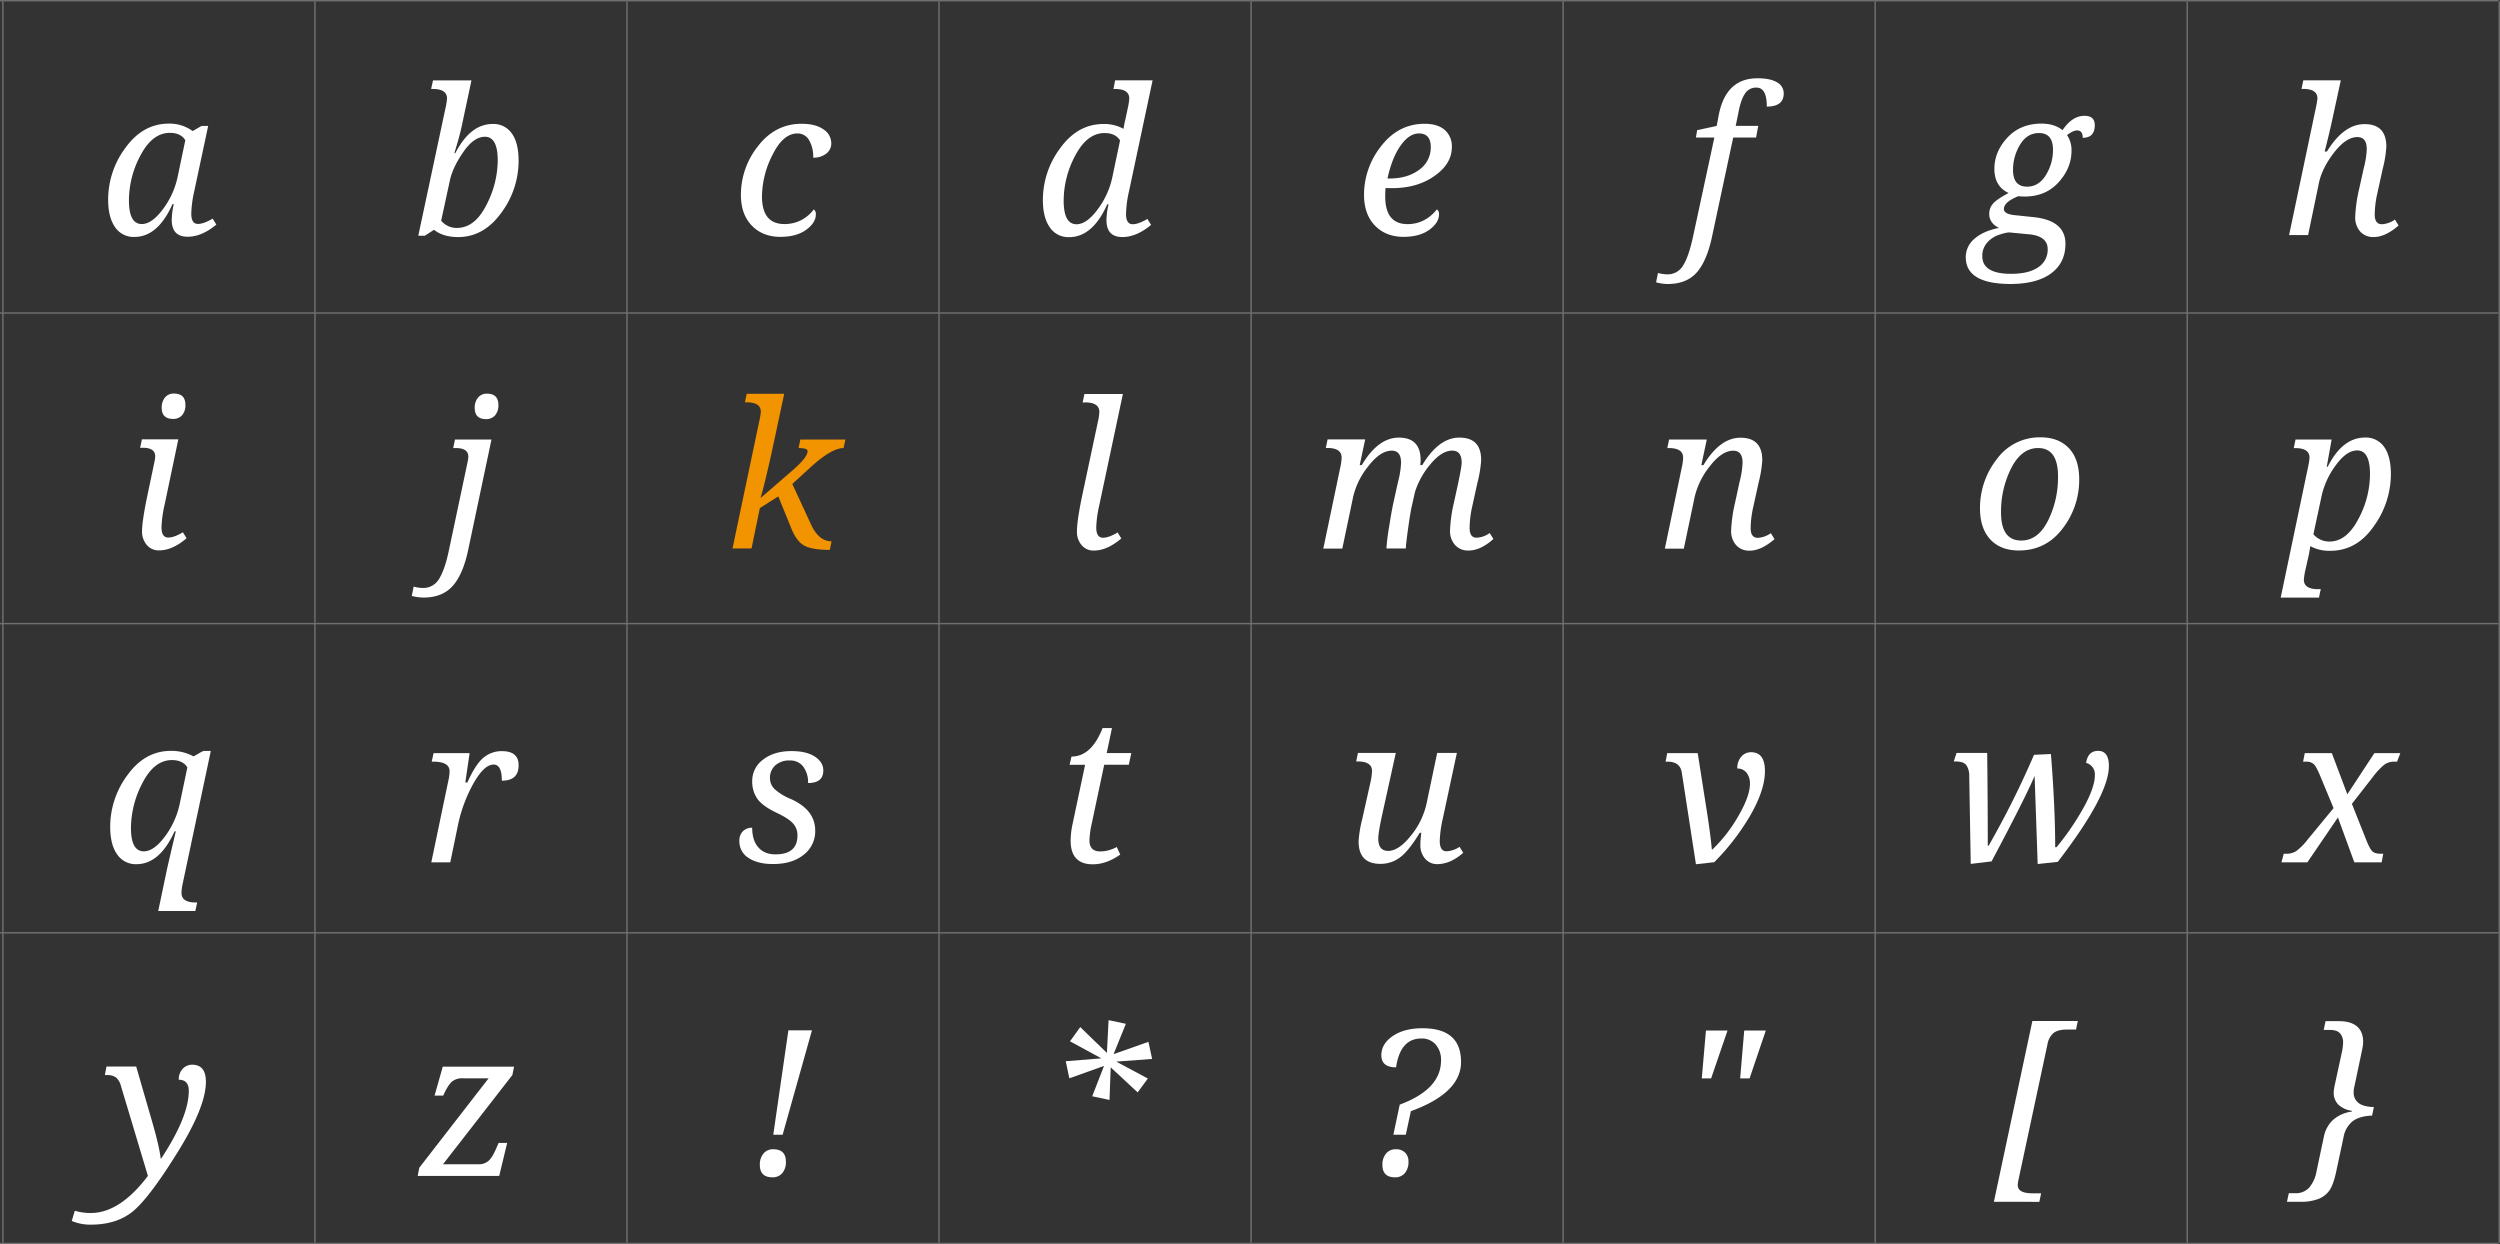 <svg xmlns="http://www.w3.org/2000/svg" viewBox="0 0 1219.62 606.95"><rect x="0" y="0" width="1219.62" height="606.95" fill="#333333" stroke="none"/><title>alphabeth2</title><line y1="0.35" x2="1218.91" y2="0.35" style="fill:none;stroke:#706f6f;stroke-width:0.7px"/><line y1="152.7" x2="1218.91" y2="152.7" style="fill:none;stroke:#706f6f;stroke-width:0.7px"/><line y1="304.23" x2="1218.91" y2="304.23" style="fill:none;stroke:#706f6f;stroke-width:0.7px"/><line x1="1.4" y1="606.25" x2="1.4" y2="0.7" style="fill:none;stroke:#706f6f;stroke-width:0.7px"/><line x1="153.64" y1="606.25" x2="153.64" y2="0.7" style="fill:none;stroke:#706f6f;stroke-width:0.7px"/><line x1="305.87" y1="606.25" x2="305.87" y2="0.7" style="fill:none;stroke:#706f6f;stroke-width:0.7px"/><line x1="458.1" y1="606.25" x2="458.1" y2="0.7" style="fill:none;stroke:#706f6f;stroke-width:0.7px"/><line x1="610.34" y1="606.25" x2="610.34" y2="0.7" style="fill:none;stroke:#706f6f;stroke-width:0.7px"/><line x1="762.57" y1="606.25" x2="762.57" y2="0.7" style="fill:none;stroke:#706f6f;stroke-width:0.7px"/><line x1="914.8" y1="606.25" x2="914.8" y2="0.7" style="fill:none;stroke:#706f6f;stroke-width:0.7px"/><line x1="1067.04" y1="606.25" x2="1067.04" y2="0.7" style="fill:none;stroke:#706f6f;stroke-width:0.7px"/><line x1="1219.27" y1="606.25" x2="1219.27" y2="0.7" style="fill:none;stroke:#706f6f;stroke-width:0.7px"/><line y1="455.07" x2="1218.91" y2="455.07" style="fill:none;stroke:#706f6f;stroke-width:0.7px"/><line y1="606.6" x2="1218.91" y2="606.6" style="fill:none;stroke:#706f6f;stroke-width:0.7px"/><path d="M84.78,99.59h-.63q-7.14,16-18.58,16a10.9,10.9,0,0,1-9.44-4.78Q52.77,106,52.76,97.41A42.19,42.19,0,0,1,61.28,72q8.5-11.69,21.07-11.69A19.2,19.2,0,0,1,94,63.94l4.36-2.52h3.2L94.77,93.24a55.59,55.59,0,0,0-1.45,11c0,3.36,1.08,5,3.25,5,1.87,0,4.27-.86,7.18-2.58l1.79,2.91q-7.12,5.93-14,5.92-7.76,0-7.76-8.24A36.35,36.35,0,0,1,84.78,99.59ZM90.41,68.4q-2.28-3.59-7.52-3.59-8.49,0-14.24,10.79A46.73,46.73,0,0,0,62.9,97.8q0,11.49,6.26,11.5,4.95,0,10.38-7.33a39.84,39.84,0,0,0,7.18-16Z" style="fill:#fff"/><path d="M85.14,405.59q-7.23,16-18.58,16a10.92,10.92,0,0,1-9.41-4.78Q53.76,412,53.76,403.4A42.2,42.2,0,0,1,62.27,378q8.5-11.68,21.08-11.69A22.57,22.57,0,0,1,94.41,369l2.42-1.36a19.31,19.31,0,0,1,2.52-1.31h3.5L89.12,431.1a22.62,22.62,0,0,0-.58,4.47q0,4.69,6.84,4.7h.82l-.92,4.17H77.19l4.17-19.89q.39-1.89,4.41-19Zm6.26-31.2c-1.46-2.39-4-3.59-7.52-3.59q-8.58,0-14.29,11a47.52,47.52,0,0,0-5.7,22.12q0,11.4,6.26,11.4,4.91,0,10.29-7.21A40.61,40.61,0,0,0,87.71,392Z" style="fill:#fff"/><path d="M397,102.16a2.71,2.71,0,0,1,1,2.48q0,4-4.68,7.44t-12.54,3.47q-8.69,0-14-5.48t-5.33-15a38.05,38.05,0,0,1,8.39-23.84q8.39-10.84,21.2-10.84,6.84,0,10.67,2.72a8.06,8.06,0,0,1,3.83,6.79,6.21,6.21,0,0,1-2.4,5,9.73,9.73,0,0,1-6.43,2,15.74,15.74,0,0,0-2-8.51A6.35,6.35,0,0,0,389,65.1q-6.93,0-12.1,10.38a45.37,45.37,0,0,0-5.17,20.33q0,13.48,10.92,13.49A17.48,17.48,0,0,0,397,102.16Z" style="fill:#fff"/><path d="M394.21,382a12.61,12.61,0,0,0-2.36-8,7.84,7.84,0,0,0-6.57-3,10,10,0,0,0-7.06,2.4,8,8,0,0,0-2.59,6.14,7.42,7.42,0,0,0,2.47,5.62,27.35,27.35,0,0,0,7.67,4.61q11.93,5.34,11.93,15.43A14.43,14.43,0,0,1,392.07,417q-5.62,4.52-14.94,4.52-7.51,0-12-3a9.43,9.43,0,0,1-4.43-8.17,6.42,6.42,0,0,1,1.77-4.88,6.28,6.28,0,0,1,4.48-1.67q0,6.16,3,9.58c2,2.28,4.77,3.42,8.36,3.42q10.73,0,10.73-9.22a8.48,8.48,0,0,0-2.28-6q-2.28-2.44-7.77-5-7.12-3.39-9.58-7a14.59,14.59,0,0,1-2.45-8.37,12.89,12.89,0,0,1,5.32-10.64q5.31-4.15,13.84-4.15,7.34,0,11.43,2.71t4.1,6.7Q401.68,382,394.21,382Z" style="fill:#fff"/><path d="M701,102.16a2.69,2.69,0,0,1,1,2.48q0,4-4.68,7.44t-12.54,3.47q-8.68,0-14-5.48t-5.34-15a38.06,38.06,0,0,1,8.4-23.84q8.38-10.84,21.2-10.84,6.3,0,9.77,3a10.51,10.51,0,0,1,3.47,8.39q0,8.06-8.37,14t-20.45,6h-1.69c-.59,0-1.19,0-1.8-.1a32.31,32.31,0,0,0-.19,4.17q0,13.48,10.91,13.49Q695.18,109.3,701,102.16ZM676.89,87.08h1q8.77,0,14.48-4.27A13.22,13.22,0,0,0,698,71.75q0-6.65-5.77-6.65-4.8,0-9,6T676.89,87.08Z" style="fill:#fff"/><path d="M662.46,367.31h18.48l-6.55,29.74q-2,9-2,12,0,6.06,4.85,6.06,5.1,0,11-7.35a37.55,37.55,0,0,0,7.69-15.69l5.19-24.74h9.61l-6.84,31.92a55.84,55.84,0,0,0-1.51,11q0,5.06,3.3,5.05a12.52,12.52,0,0,0,6.36-2.18l1.79,2.91q-6.3,5.52-12.61,5.53a7.59,7.59,0,0,1-6-2.67,9.93,9.93,0,0,1-2.3-6.74,41.2,41.2,0,0,1,.48-5.87h-.78q-5.39,8.87-9.63,12a15.67,15.67,0,0,1-9.58,3.15q-10.62,0-10.62-11a57.61,57.61,0,0,1,1.79-10.92l3.89-17.41a30.07,30.07,0,0,0,.87-5.92q0-4.71-6.94-4.71h-.77Z" style="fill:#fff"/><path d="M1006.21,63.5q4.69-7,10.72-7,5,0,5,4.56,0,6.16-5.87,6.16,0-3.59-2.76-3.59c-1.29,0-2.93.76-4.9,2.28a13,13,0,0,1,2.18,7.66q0,8.35-6.26,15.31t-16.49,7a17.94,17.94,0,0,1-3.15-.19q-7.08,2.85-7.08,6.25c0,1.65,1.69,2.64,5.09,3l9.51,1q15.42,1.65,15.42,13,0,9.27-7,14.43t-19.94,5.17Q959,138.45,959,125.5a11.61,11.61,0,0,1,4.34-9.1q4.33-3.75,11.86-5.21-4.76-2.34-4.75-6.84a7.37,7.37,0,0,1,2-5.19q2-2.14,7.45-5-6.95-3.25-6.94-11.74t6.33-15.26q6.33-6.85,16.71-6.86Q1002.33,60.35,1006.21,63.5Zm-16.5,50.79-9.65-.92a20.6,20.6,0,0,0-4.29,1,13.19,13.19,0,0,0-6.14,3.78,9.63,9.63,0,0,0-2.57,6.79q0,8.64,14,8.64,8.73,0,13.31-3.23a10.11,10.11,0,0,0,4.59-8.7Q999,115.11,989.71,114.29Zm-.77-23.23q5.67,0,9.14-5.66a23.15,23.15,0,0,0,3.47-12.34q0-8.15-6.84-8.15-5.82,0-9.24,5.7a23.48,23.48,0,0,0-3.42,12.29Q982.05,91.06,988.94,91.06Z" style="fill:#fff"/><path d="M961.42,421.45l-.73-42.79a9.21,9.21,0,0,0-1.38-5.33q-1.34-1.84-5.17-1.85h-1l1.36-4.17h14.94q.28,21,.29,45.31h.39a434.71,434.71,0,0,0,22.17-44.39l8.25-.38q2.08,26.14,2.08,45.45h.68a129.24,129.24,0,0,0,13.39-19.67q5.28-9.72,5.29-15.45a5.75,5.75,0,0,0-4.27-6q.87-5.86,5.87-5.87,5.23,0,5.24,7.42,0,14.31-24.94,46.72l-9.8,1.07-1.5-43q-4.51,10.71-21,41.71Z" style="fill:#fff"/><path d="M68.36,218.49l.88-4.17H87L80.3,246.24a57,57,0,0,0-1.51,11q0,5,3.3,5c1.91,0,4.29-.85,7.13-2.57l1.8,2.91q-6.88,5.92-13.44,5.92a7.47,7.47,0,0,1-6-2.67,10,10,0,0,1-2.28-6.74q0-4.47,2.24-15.62l3.83-18.24a13.69,13.69,0,0,0,.34-2.62q0-4.17-6.07-4.17Zm16.11-14.12q-5.58,0-5.58-5.43a7.55,7.55,0,0,1,1.63-5.07A5.39,5.39,0,0,1,84.86,192q5.58,0,5.58,5.48a7.23,7.23,0,0,1-1.68,5.17A5.63,5.63,0,0,1,84.47,204.37Z" style="fill:#fff"/><path d="M59,529.77a8,8,0,0,0-2.38-4.1,7.1,7.1,0,0,0-4.46-1.19h-1l.78-4.17h14.5l7.77,26.83q3.59,12.47,4.17,18h.29q13.44-20.42,13.44-33c0-3.59-1.64-5.39-4.9-5.39a7.3,7.3,0,0,1,1.94-5.34,6.17,6.17,0,0,1,4.56-2q6.73,0,6.74,8.34,0,12-13.39,33.69T65.6,590.31q-8.07,7.13-21.27,7.13A23.36,23.36,0,0,1,35,595.65l1.5-5a25.59,25.59,0,0,0,7.77,1.11q14.2,0,27.89-18.09Z" style="fill:#fff"/><path d="M386.66,229.45q7.33-6.36,7.33-9.36c0-1-1.47-1.51-4.42-1.51l.88-4.17h22l-.92,4.17q-5.78,0-16,9.27l-9,8.25,9.07,19.64q3.83,8.36,10.09,8.35l-.88,4.17c-5.49,0-9.54-.64-12.12-1.92s-4.77-4-6.55-8.32l-6.45-15.86-9,5.72-4.07,19.7h-9.27l12.91-61.41a42.26,42.26,0,0,0,.92-5.24q0-4.67-7-4.66h-.77l.87-4.17h18.29l-3.88,18.24Q373.37,235.42,371,243Z" style="fill:#f29400"/><path d="M376.85,574.35q-6.17,0-6.16-6.06a8.25,8.25,0,0,1,1.77-5.53,5.92,5.92,0,0,1,4.78-2.09q6.15,0,6.16,6.06a8.23,8.23,0,0,1-1.77,5.58A6,6,0,0,1,376.85,574.35Zm7.76-71.7h11.5L381.8,553.59h-4.56Z" style="fill:#fff"/><path d="M685.84,267.58h-9.46a91.57,91.57,0,0,1,1.26-10.31q1.26-8.07,2.13-12l2.28-10.29a42.76,42.76,0,0,0,1.46-9.26c0-3.92-1.52-5.87-4.56-5.87q-5.54,0-11.38,7.54a37.22,37.22,0,0,0-7.4,14.82l-5.33,25.42h-9.27l8.35-39.92a23.5,23.5,0,0,0,.58-4.47q0-4.69-6.94-4.7h-.77l.87-4.17H666l-2.66,12.51h1q8-13.4,18.09-13.39,10.62,0,10.62,11a14.34,14.34,0,0,1-.19,2.38h1q8.1-13.4,18.09-13.39,10.64,0,10.63,11a56.81,56.81,0,0,1-1.8,10.92l-2.57,11.74a49.34,49.34,0,0,0-1.26,10.43q0,4.75,3.45,4.75a11.93,11.93,0,0,0,6.35-2.28l1.8,2.91q-6.31,5.63-12.13,5.63a8.5,8.5,0,0,1-6.55-2.67,10.21,10.21,0,0,1-2.47-7.23,69.67,69.67,0,0,1,1.89-13.43l1.69-7.77q2.09-9.55,2.09-11.78c0-3.92-1.54-5.87-4.61-5.87-3.4,0-6.9,2.17-10.53,6.52A39.25,39.25,0,0,0,690.3,240l-1.6,7.13q-.63,2.71-1.75,10.62C686.21,263,685.84,266.29,685.84,267.58Z" style="fill:#fff"/><path d="M688.29,542.09l-2.48,11.5h-6.06l3.1-14.7Q703,531.42,703,517.35a11.31,11.31,0,0,0-2.61-7.79,8.94,8.94,0,0,0-7-2.93q-10.25,0-12.32,14.07-7.18,0-7.18-5.92,0-5.53,5.55-9.34T694,501.63q18.78,0,18.77,16.5Q712.73,533.2,688.29,542.09Zm-7.72,32.26q-6.17,0-6.16-6.06a8.25,8.25,0,0,1,1.77-5.53,5.93,5.93,0,0,1,4.78-2.09,6.1,6.1,0,0,1,4.54,1.65,6,6,0,0,1,1.62,4.41,8.23,8.23,0,0,1-1.77,5.58A6,6,0,0,1,680.57,574.35Z" style="fill:#fff"/><path d="M995.47,213.35q8.78,0,13.82,5.28t5.05,15.28a38.69,38.69,0,0,1-8.11,23.94q-8.1,10.69-21.29,10.7-9,0-14-5.43t-5-15.09a38.47,38.47,0,0,1,8.18-24A25.75,25.75,0,0,1,995.47,213.35Zm-9.42,50.35q8.21,0,13.08-9.73a47.42,47.42,0,0,0,4.87-21.56q0-13.83-9.7-13.83-8.1,0-13.1,9.75a46.89,46.89,0,0,0-5,21.69Q976.21,263.7,986.05,263.7Z" style="fill:#fff"/><path d="M972.72,586.28l18.77-88.19h22.17l-.87,4.17h-4.27c-3.1,0-5.36.59-6.77,1.75a9.2,9.2,0,0,0-2.88,5.38l-14.12,66a14,14,0,0,0-.39,2.76q0,4,7.13,4h4.27l-.87,4.17Z" style="fill:#fff"/><path d="M211.72,112.11,207.26,115h-3.2l13.15-61.7a34,34,0,0,0,.87-5.24q0-4.66-6.94-4.66h-.82l.92-4.17H230l-4.75,22.32q-1,4.8-3.59,13.14h.48q7.33-14.2,18.19-14.21A10.85,10.85,0,0,1,249.61,65Q253,69.57,253,78.4a42.48,42.48,0,0,1-8.54,25.54q-8.53,11.72-21,11.71Q216.23,115.65,211.72,112.11Zm3.5-4.46a9.65,9.65,0,0,0,7.71,3.54q8.64,0,14.26-11a47.8,47.8,0,0,0,5.63-21.88q0-11.6-6.26-11.59-5.43,0-10.6,7.54T219.48,88Z" style="fill:#fff"/><path d="M244.82,380.85q0-7.86-4-7.86-4.6,0-9.77,9.07a71.76,71.76,0,0,0-7.64,20.52l-3.74,18.1h-9.26l8.34-39.93a22.54,22.54,0,0,0,.58-4.46q0-4.71-7.91-4.71h-.82l.92-4.17H229.1L227,381.72h1q4-8.88,7.85-12.08a13.8,13.8,0,0,1,9-3.2q8.15,0,8.15,6.84Q253.07,380.86,244.82,380.85Z" style="fill:#fff"/><path d="M540.79,99.69h-.63q-7.14,16-18.58,16a10.9,10.9,0,0,1-9.44-4.78q-3.36-4.77-3.37-13.36a42.19,42.19,0,0,1,8.52-25.37q8.51-11.69,21.07-11.69a19.4,19.4,0,0,1,9.75,2.37,54.33,54.33,0,0,1,1.12-5.57l1-4.76a28.83,28.83,0,0,0,.68-4.46q0-4.66-6.94-4.66h-.77L544,39.2h18.29L550.78,93.34a55.59,55.59,0,0,0-1.45,11c0,3.36,1.08,5.05,3.25,5.05,1.87,0,4.27-.86,7.18-2.58l1.79,2.91q-7.12,5.92-14,5.92-7.75,0-7.76-8.24A36.35,36.35,0,0,1,540.79,99.69Zm5.63-31.19q-2.28-3.59-7.52-3.59-8.49,0-14.24,10.79a46.73,46.73,0,0,0-5.75,22.2q0,11.49,6.26,11.5,5,0,10.38-7.33a39.84,39.84,0,0,0,7.18-16Z" style="fill:#fff"/><path d="M544.82,413.2l1.69,3.69q-6.69,4.75-13.38,4.76-10.83,0-10.82-11.6a40.58,40.58,0,0,1,1-8.34l6.06-28.62h-7.57l.93-4q9.69,0,15.18-13.92h4.56l-2.57,12.22h12l-1.21,5.68h-12l-6,28.33a45.37,45.37,0,0,0-1.21,8.53q0,5.44,5.29,5.44A17,17,0,0,0,544.82,413.2Z" style="fill:#fff"/><path d="M856.7,67.09H845.54l-10.33,48.37q-2.57,12-7.52,17.53t-14,5.56a21.84,21.84,0,0,1-5.77-.82l.92-4.57a17,17,0,0,0,4.56.68,8.65,8.65,0,0,0,7.57-4.12q2.76-4.12,4.95-14.16l10.43-48.47h-9l.59-3.59,9.55-2.08L838.51,56q3.5-17.81,18.87-17.81,6.36,0,9.58,2a6.09,6.09,0,0,1,3.23,5.36q0,6.45-8.25,6.45,0-9.27-5.05-9.27a6.41,6.41,0,0,0-5.65,3q-2,3-3.17,9.31l-1.31,6.36h11Z" style="fill:#fff"/><path d="M820.45,376.87q-.83-5.28-6.89-5.29h-1l.78-4.17h14.89l4.61,29.4q1.74,11.25,2.28,17.61h.29a73.1,73.1,0,0,0,12.85-16.67q5.44-9.53,5.44-15.3a8.38,8.38,0,0,0-1.7-5.53,5.52,5.52,0,0,0-4.46-2,8.33,8.33,0,0,1,1.94-5.77,6.14,6.14,0,0,1,4.8-2.18q6.74,0,6.74,9.21,0,9-6.86,21.13a113,113,0,0,1-17.88,23.31l-8.92,1Z" style="fill:#fff"/><path d="M1135.17,73.93q8.24-13.38,18.38-13.38,10.62,0,10.62,11a56.6,56.6,0,0,1-1.79,10.91l-2.57,11.74a49.78,49.78,0,0,0-1.31,10.43q0,4.76,3.49,4.76a11.87,11.87,0,0,0,6.36-2.29l1.79,2.92q-6.5,5.63-12.13,5.62a8.5,8.5,0,0,1-6.57-2.66,10.3,10.3,0,0,1-2.45-7.23,70.66,70.66,0,0,1,1.89-13.44L1153.16,82a42.58,42.58,0,0,0,1.46-9.26q0-5.86-4.56-5.87-5.54,0-11.38,7.54t-7.39,14.82L1126,114.68h-9.27l12.91-61.41a42.26,42.26,0,0,0,.92-5.24q0-4.66-7-4.66h-.77l.87-4.17h18.29L1138,57.44q-1.76,8.14-3.93,16.49Z" style="fill:#fff"/><path d="M1113,420.68l1.12-4.18h1.26a8.91,8.91,0,0,0,4.73-1.23,27.72,27.72,0,0,0,5.6-5.61l12.71-15.42L1132,378.76c-1.26-3.07-2.31-5-3.13-5.89a5.35,5.35,0,0,0-4-1.29h-1.31l.82-4.17h13.2l7.56,20.08,13.2-20.08H1171l-1.6,4.17h-1.26a8.16,8.16,0,0,0-4.88,1.41,33,33,0,0,0-5.46,5.77l-10.43,13.39,6.84,17.22c1.17,3,2.16,4.91,3,5.8s2.2,1.33,4.15,1.33h1.3l-.77,4.18h-13.34l-8-21.88-14.9,21.88Z" style="fill:#fff"/><path d="M200.88,290.72l.92-4.56a17.45,17.45,0,0,0,4.56.68,8.86,8.86,0,0,0,7.84-4.44Q217,278,219,268.45l9.12-43.07a12.93,12.93,0,0,0,.34-2.62q0-4.17-6.06-4.17h-1.31l.87-4.18h17.81l-11.4,54q-2.52,11.85-7.55,17.47t-14.14,5.63A21.45,21.45,0,0,1,200.88,290.72Zm36.29-86.25q-5.58,0-5.58-5.43a7.56,7.56,0,0,1,1.62-5.07,5.41,5.41,0,0,1,4.34-1.92q5.58,0,5.58,5.48a7.27,7.27,0,0,1-1.67,5.17A5.66,5.66,0,0,1,237.17,204.47Z" style="fill:#fff"/><path d="M233.76,568a7,7,0,0,0,4.34-1.51q2-1.5,4.15-6.64l1-2.28h4.17l-3.88,16.1H203.78l.77-4,33.82-43.62H225.75a7.78,7.78,0,0,0-5.31,1.65q-1.86,1.65-4.05,6.41l-.19.39H212l4-14.12h34.78l-.82,4.07L216.1,568Z" style="fill:#fff"/><path d="M528.16,196.37l.87-4.17H547.8l-11.49,54.13a56.58,56.58,0,0,0-1.51,11q0,5,3.3,5c1.91,0,4.28-.86,7.13-2.57l1.8,2.91q-6.9,5.92-13.44,5.92a7.49,7.49,0,0,1-5.9-2.62,9.94,9.94,0,0,1-2.3-6.79q0-4.71,2.18-15.62l8.1-38.13a23.7,23.7,0,0,0,.64-4.46q0-4.67-7-4.66Z" style="fill:#fff"/><path d="M522,508l5-6.94L540,513.67l.82-16,8.44,1.79-6,14.8,17-6,1.8,8.34-17.51,1.31,15.42,8.25L555,532.92,541.85,520.7l-.58,15.91-8.44-1.79L538.6,520l-16.93,6.06-1.75-8.34,17.37-1.41Z" style="fill:#fff"/><path d="M821.44,267.68h-9.26l8.34-39.93a22.68,22.68,0,0,0,.59-4.46c0-3.14-2.32-4.7-6.94-4.7h-.78l.88-4.18h18.38L830,226.93h1q8.06-13.4,18.1-13.39,10.62,0,10.62,11a57.61,57.61,0,0,1-1.79,10.92l-2.58,11.74a49.62,49.62,0,0,0-1.3,10.43q0,4.75,3.49,4.75a11.9,11.9,0,0,0,6.35-2.28l1.8,2.91q-6.51,5.63-12.13,5.63a8.47,8.47,0,0,1-6.57-2.67,10.25,10.25,0,0,1-2.45-7.23,70.48,70.48,0,0,1,1.89-13.43L848.66,235a42.61,42.61,0,0,0,1.45-9.26c0-3.92-1.52-5.87-4.56-5.87q-5.52,0-11.32,7.47a37.85,37.85,0,0,0-7.45,14.89Z" style="fill:#fff"/><path d="M832.24,502.75h10.53l-8,23.33h-4.56Zm18.68,0h10.52l-7.9,23.33h-4.61Z" style="fill:#fff"/><path d="M1132.18,287.37l-.87,4.18h-18.68l13.2-63a36.72,36.72,0,0,0,.87-5.24c0-3.14-2.31-4.7-6.94-4.7H1119l.87-4.18h17.61l-2.38,13.25h.49q7.17-14.22,18.19-14.22a10.79,10.79,0,0,1,9.34,4.61q3.27,4.62,3.27,13.34a43.52,43.52,0,0,1-8.32,25.3q-8.32,12-21.32,12a19.39,19.39,0,0,1-9.7-2.28c-.29,2.13-.57,3.73-.83,4.8l-1.35,6.07a31.45,31.45,0,0,0-.93,5.53c0,3.07,2.32,4.6,6.94,4.6Zm-3.59-26.73a10.17,10.17,0,0,0,7.86,3.55q8.29,0,14-10.85a46.45,46.45,0,0,0,5.75-22q0-11.6-6.26-11.6-5.13,0-10.38,7.16a39.41,39.41,0,0,0-6.93,14.87Z" style="fill:#fff"/><path d="M1116.59,582.11h3a8.93,8.93,0,0,0,6.88-2.66,16.36,16.36,0,0,0,3.59-7.77l3.64-17.17a15.31,15.31,0,0,1,4.39-8.1,17.07,17.07,0,0,1,9.24-4.12v-.39a11.82,11.82,0,0,1-6.62-3.06,8.16,8.16,0,0,1-2.21-5.92,9.33,9.33,0,0,1,.13-1.47c.08-.51.17-1,.26-1.58l3.69-17c.16-.81.28-1.56.36-2.26a16.87,16.87,0,0,0,.13-1.91,6.42,6.42,0,0,0-1.56-4.66c-1-1.07-2.67-1.6-4.9-1.6h-3l.92-4.27H1141q5.87,0,8.85,2.57t3,7.42a15.84,15.84,0,0,1-.14,2q-.15,1-.39,2.16l-3.64,17.31a11.67,11.67,0,0,0-.44,3.16,6.21,6.21,0,0,0,2.48,5.38c1.65,1.2,4.1,1.83,7.37,1.89l-.87,4.18q-6.36.24-9.63,2.88a12.68,12.68,0,0,0-4.29,7.64l-3.69,17.27q-1.37,6.21-3.32,8.9a11.89,11.89,0,0,1-5.34,4,23.51,23.51,0,0,1-8.71,1.36h-6.55Z" style="fill:#fff"/></svg>